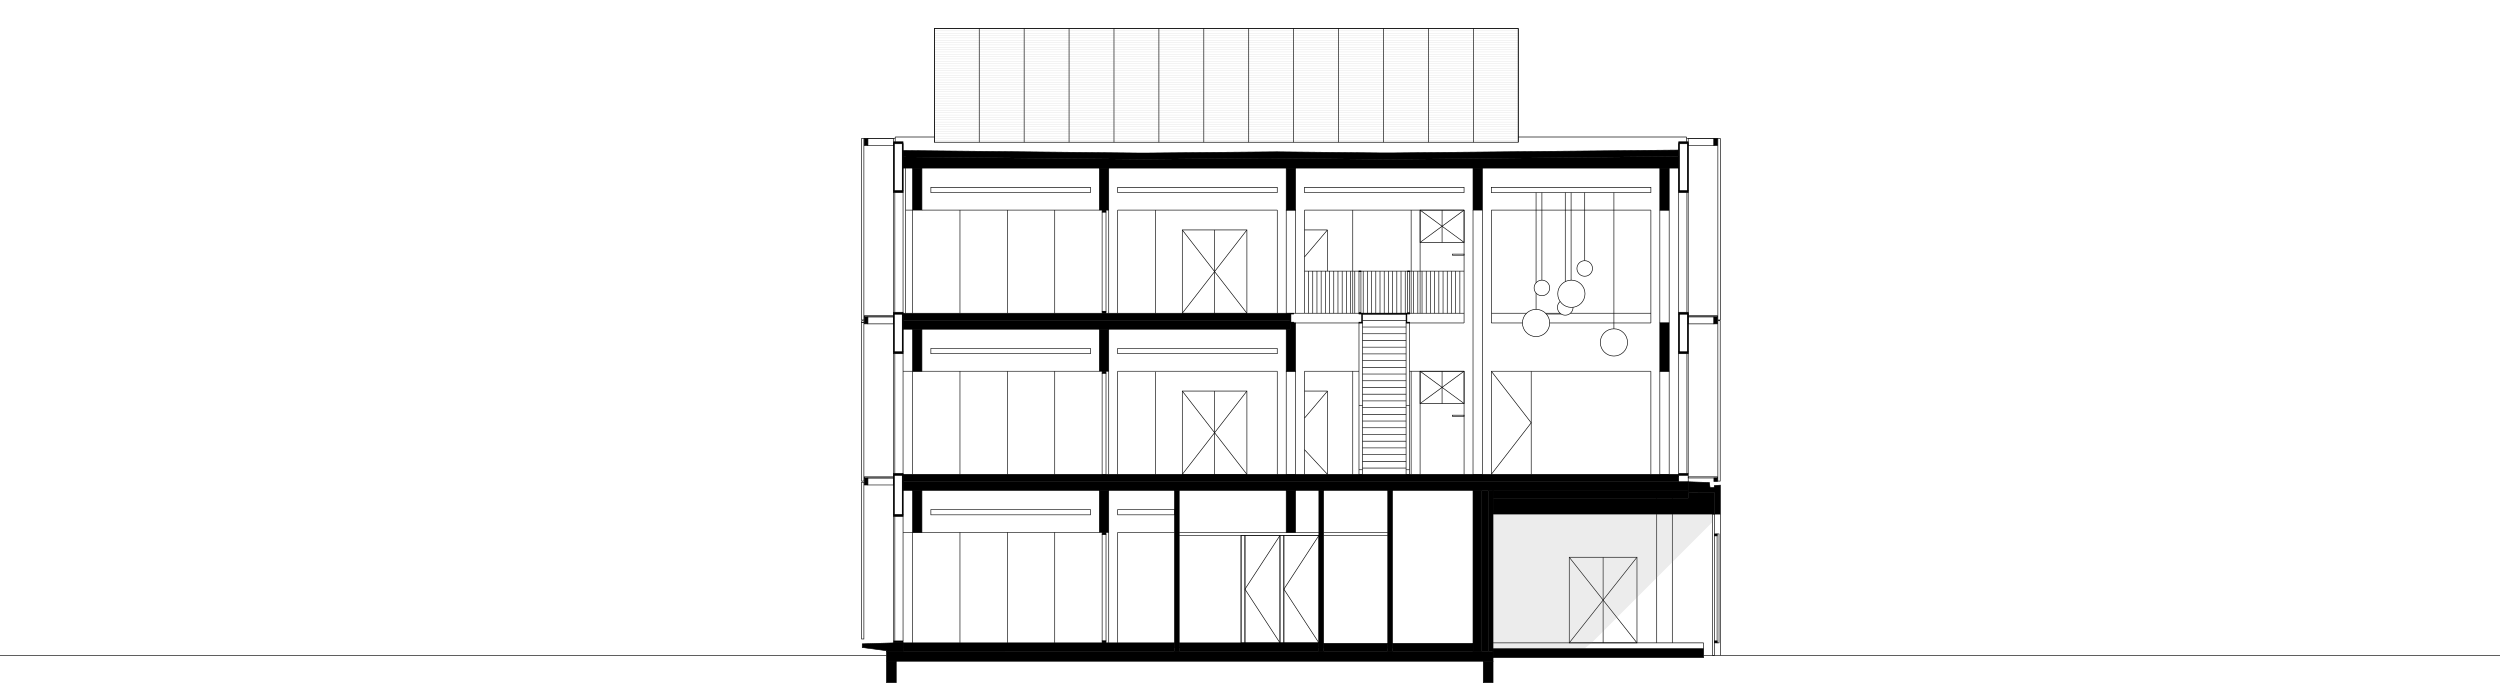 <svg xmlns="http://www.w3.org/2000/svg" xmlns:xlink="http://www.w3.org/1999/xlink" width="7280" height="2030" viewBox="0 0 728 203" xmlns:v="https://vecta.io/nano"><style><![CDATA[.F{stroke:#000}.G{stroke-width:.181}.H{fill-rule:evenodd}.I{stroke-miterlimit:10}]]></style><g fill="none"><g class="F G I"><path d="M361.397 155.927h1.133v31.28h-1.133zm32.527-94.747v30.056m16.999-30.056v30.056m2.607-29.999v29.977m0 46.92V108.1"/><path d="M379.87 78.951h46.467m-45.288 0v12.263m1.224-12.263v12.263m1.224-12.263v12.263m1.224-12.263v12.263m1.224-12.263v12.263m1.224-12.263v12.263m1.224-12.263v12.263m1.224-12.263v12.263M336.464 61.18v30.033"/><path d="M379.87 66.96h6.687m0 0v11.991m-6.687-4.121l6.687-7.869m-42.273 46.919h18.813v24.253h-18.813z"/><path d="M344.284 113.88l18.813 24.253"/><path d="M344.284 138.134l18.813-24.253"/><path d="M353.69 113.88v24.253m26.18-24.253h6.687m0 0v24.253m0 .001l-6.687-7.189"/><path d="M379.87 121.75l6.687-7.869m26.973-5.781h12.807v9.406H413.53zm43.435 54.174h19.72v24.933h-19.72z"/><path d="M466.825 162.274v24.933"/><path d="M456.965 162.274l19.72 24.933"/><path d="M456.965 187.207l19.72-24.933m-210.942-7.254v32.187m0-79.107v30.033m13.799 16.887v32.187m13.798-32.187v32.187m13.798-32.187v32.187M279.542 108.1v30.033M293.34 108.1v30.033m13.798-30.033v30.033m29.326-29.863v29.863m57.46-30.033v30.056m16.999-30.056v30.033m9.01-30.033v9.406"/><path d="M413.53 108.1l6.403 4.703-6.403 4.703m12.807-9.406l-6.403 4.703 6.403 4.703m-3.4 3.401h3.4v.34h-3.4zM413.53 61.18h12.807v9.406H413.53z"/><path d="M419.933 61.18v9.406"/><path d="M413.53 61.18l6.403 4.703-6.403 4.703m12.807-9.406l-6.403 4.703 6.403 4.703m-3.4 3.401h3.4v.34h-3.4zm-32.096 4.964v12.263m1.224-12.263v12.263m1.224-12.263v12.263m1.224-12.263v12.263m2.448-12.263v12.263m1.224-12.263v12.263m1.224-12.263v12.263m1.224-12.263v12.263m1.224-12.263v12.263m1.224-12.263v12.263m1.224-12.263v12.263m1.224-12.263v12.263m1.224-12.263v12.263m1.224-12.263v12.263m1.224-12.263v12.263m2.448-12.263v12.263m1.224-12.263v12.263m1.224-12.263v12.263m1.224-12.263v12.263m1.224-12.263v12.263m1.224-12.263v12.263m1.224-12.263v12.263m1.224-12.263v12.263m1.224-12.263v12.263m1.224-12.263v12.263m1.224-12.263v12.263m1.224-12.263v12.263m29.496.226h-4.317m-4.405 16.66v30.033"/><path d="M434.27 108.1l11.617 15.017-11.617 15.017M265.743 61.18v30.033m13.799-30.033v30.033M293.34 61.18v30.033m13.798-30.033v30.033m-54.428 1.055h7.491v2.04h-7.491zm0 46.92h7.491v2.04h-7.491zm0-98.861h7.491v2.04h-7.491zm238.895 51.941h7.491v2.04h-7.491zm0-51.941h7.491v2.04h-7.491z"/></g><g opacity=".5" stroke="gray" stroke-width=".057" class="I"><path d="M272.072 8.288h170.036v33.127H272.072z"/><path d="M272.072 8.33h170.036m-170.036.68h170.036m-170.036.68h170.036m-170.036.68h170.036m-170.036.68h170.036m-170.036.68h170.036m-170.036.68h170.036m-170.036.68h170.036m-170.036.68h170.036m-170.036.68h170.036m-170.036.68h170.036m-170.036.68h170.036m-170.036.68h170.036m-170.036.68h170.036m-170.036.68h170.036m-170.036.68h170.036m-170.036.68h170.036m-170.036.68h170.036m-170.036.68h170.036m-170.036.68h170.036m-170.036.68h170.036m-170.036.68h170.036m-170.036.68h170.036m-170.036.68h170.036m-170.036.68h170.036m-170.036.68h170.036m-170.036.68h170.036m-170.036.68h170.036m-170.036.68h170.036m-170.036.68h170.036m-170.036.68h170.036m-170.036.68h170.036m-170.036.68h170.036m-170.036.68h170.036m-170.036.68h170.036m-170.036.68h170.036m-170.036.68h170.036m-170.036.68h170.036m-170.036.68h170.036m-170.036.68h170.036m-170.036.68h170.036m-170.036.68h170.036m-170.036.68h170.036m-170.036.68h170.036m-170.036.68h170.036m-170.036.68h170.036m-170.036.68h170.036m-170.036.68h170.036m-170.036.68h170.036"/></g><g class="F G I"><path d="M298.231 8.288v33.127m26.16-33.127v33.127m-13.08-33.127v33.127M285.152 8.288v33.127m52.319-33.127v33.127M363.63 8.288v33.127M350.55 8.288v33.127m26.16-33.127v33.127m26.159-33.127v33.127m-13.08-33.127v33.127m26.16-33.127v33.127m13.08-33.127v33.127M372.73 155.927h1.133v31.28h-1.133z"/><path d="M373.863 155.927h10.2v31.28h-10.2zm-11.333 0h10.2v31.28h-10.2z"/><path d="M372.73 155.927l-10.2 15.64 10.2 15.64m11.333-31.28l-10.2 15.64 10.2 15.64M344.284 66.96h18.813v24.253h-18.813z"/><path d="M344.284 66.96l18.813 24.253"/><path d="M344.284 91.214l18.813-24.253"/><path d="M353.69 66.96v24.253"/><path d="M-63.695-164.804h841.5v595h-841.5z"/></g><circle cx="461.47" cy="78.18" r="2.267" class="F G"/><circle cx="447.303" cy="94.048" r="3.967" class="F G"/><circle cx="457.584" cy="85.546" r="3.967" class="F G"/><circle cx="449.003" cy="83.847" r="2.267" class="F G"/><path d="M461.47 75.914V56.08m8.5 39.667V56.08m-20.967 25.5v-25.5m8.5 25.5v-25.5m-10.2 34.001v-4.735m0-2.998V56.08" class="I F G"/><circle cx="469.97" cy="99.714" r="3.967" class="F G"/><g class="I F G"><path d="M455.803 82.002V56.08M454.32 87.8c-.947.819-1.05 2.251-.23 3.197s2.251 1.05 3.197.23a2.27 2.27 0 0 0 .783-1.744M260.201 41.857V186.64m2.766 0V41.857m8.103 12.693h46.467v1.53H271.07z"/><path d="M325.47 54.55h46.467v1.53H325.47zm54.4 0h46.467v1.53H379.87zm54.4 0h46.467v1.53H434.27zm-163.2 46.92h46.467V103H271.07zm54.4 0h46.467V103H325.47zm54.4 6.63h15.866m38.534 0h46.467m-220.06-66.81v-1.394m0 0l11.395-.002m170.036.002h49.022m0 0v1.394M325.47 108.1h46.467m-108.97 0h57.177M488.84 41.857v95.993m2.765.057v-96.05M271.07 148.39h46.467v1.53H271.07zm54.4 0h16.547v1.53H325.47zm0 6.63h16.547"/><path d="M374.543 61.18h2.72v30.033h-2.72zM262.967 187.207h79.05v1.36h-79.05zm237.274-146.88h.714v52.847h-.714zm0 53.074h.68v46.693h-.68zm-.226 62.073h.567v31.733h-.567zm-65.246-5.78h64.475"/><path d="M434.769 148.787h64.475m-12.274.907v37.513m-4.533 0v-37.513M260.575 56.08v34.85m0 12.07v34.85m0 12.524v36.267M431.663 61.18v76.953h-2.72V61.18"/><path d="M483.343 108.1h2.72v30.033h-2.72zm0-46.92h2.72m0 0v32.867m0 0h-2.72"/><path d="M483.343 94.047V61.18M272.072 41.415V8.288m0 0h170.036m0 0v33.127M325.47 61.18h46.467m62.333 0h46.467m-212.274 0h51.68m.794.567h1.133v28.9h-1.133zm-70.052-21.42h.68v52.847h-.68zm0 53.527h.68v46.24h-.68zm0 46.58h.68v45.639h-.68z"/><path d="M480.737 91.214h-23.434m-2.999 0h-4.226m-5.55 0H434.27m-7.933 0h-49.073m2.606-30.034v30.033m-5.327 16.887h2.72v30.033h-2.72zm-108.8-46.92h-2.04m0-12.24v42.273m59.16-30.033v30.033m2.607-30.033v30.033m46.467-30.033v30.033M434.27 61.18v30.033m46.467-30.033v32.867m-159.8 14.053h1.133v.567h-1.133z"/><path d="M320.937 108.667h1.133v29.467h-1.133zm4.533-.567v30.033m46.467-30.033v30.033m7.933-30.033v30.033m15.866-44.086h1.02v44.087h-1.02z"/><path d="M396.756 105.012l12.693-.001m-12.693 1.956h12.693m-12.693 1.955h12.693m-12.693 1.955h12.693m-12.693 1.955h12.693m-12.693 1.955h12.693m-12.693 1.955h12.693m-12.693 1.955h12.693m-12.693 1.955h12.693m-12.693 1.955h12.693m-12.693 1.955h12.693m-12.693 1.955h12.693m-12.693 1.955h12.693m-12.693 1.955h12.693m-12.693 1.955h12.693m-12.693 1.955h12.693m-12.693 1.955h12.693m-66.072 18.728h40.686m1.36 0h18.7m-60.746.907h40.686m1.36 0h18.7m-78.653-.907v32.187m-4.533-31.62h1.133v31.053h-1.133zm180.018-5.893v41.14M491.231 56.08v34.85m0 12.07v34.907"/><path d="M395.736 78.951h.567v12.14h-.567zm1.02 22.151l12.693-.001m-12.693 1.956h12.693m-12.693-5.865l12.693-.001m-12.693 1.956h12.693m-12.693-5.866h12.693m-12.693 1.956h12.693m-86.586 59.783v32.187m177.378-146.88h-9.111m-239.565 0h9.112m2.29 114.693h57.177m175.938 33.887v-1.7m0 0h-61.313"/><path d="M482.437 148.787v-3.74m4.533 3.74v-3.74M322.863 108.1v30.033M434.27 108.1v30.033"/><path d="M262.967 138.134H488.84v.623H262.967zm228.638.283v1.87m-2.765-1.842v1.842m-8.103-32.187v30.033m0-44.086H451.27m-7.933 0h-9.067m-7.933 0H410.47m-14.734 0h-19.039m57.573-2.833v2.833"/><path d="M426.337 91.214v2.833M379.87 61.18h46.467m0 0v30.033M410.47 108.1h15.867m0 0v30.033M251.684 91.928h8.517v.34h-8.517zm0 46.92h8.517v.34h-8.517zm239.921-46.92h8.517v.34h-8.517zm0 46.92h8.517v.34h-8.517zM272.072 8.288h170.036v33.127H272.072zm226.605 141.406h.567v41.142h-.567zm-114.614-6.914h1.36v46.92h-1.36zm-22.666 13.147v31.28"/><path d="M409.902 78.951h.567v12.263h-.567zm-.452 15.096h1.02v44.087h-1.02z"/><path d="M410.47 118.126h-1.02m-12.694 0h-1.02m14.734 18.666h-1.02m-12.694 0h-1.02M262.967 43.827l68.175.732h3.391l37.301-.355 30.252.326h3.395l83.359-.834m-54.071 99.084h56.837v2.267h-56.837zm-91.392 44.427h40.686v1.36h-40.686zm42.046.136h18.7v1.36h-18.7zm20.06 0h23.46v1.36h-23.46zM262.967 91.214h112.71m0 0v.623m0 0h-112.71"/><path d="M262.967 91.837v-.623"/></g></g><g class="H"><path d="M265.743 48.94h2.72v12.24h-2.72V48.94m54.4 0h2.72v12.24h-2.72V48.94m-54.4 46.92h2.72v12.24h-2.72V95.86m54.4 0h2.72v12.24h-2.72V95.86m-54.4 46.92h2.72v12.24h-2.72v-12.24m54.4 0h2.72v12.24h-2.72v-12.24m54.4 0h2.72v12.24h-2.72v-12.24m0-46.92h1.133v-1.813h1.587V108.1h-2.72V95.86m0-46.92h2.72v12.24h-2.72V48.94m54.4 0h2.72v12.24h-2.72V48.94m54.4 45.107h2.72V108.1h-2.72V94.047m0-45.107h2.72v12.24h-2.72V48.94z"/><path d="M260.201 150.374h2.765v-.561h-2.765v.561m0-12.523h2.765v.567h-2.765v-.567m0-46.92h2.765v.567h-2.765v-.567m0 11.503h2.765V103h-2.765v-.567m0-46.92h2.765v.567h-2.765v-.567m0-14.223h2.765v.567h-2.765v-.567m228.639 0h2.765v.567h-2.765v-.567m0 14.223h2.765v.567h-2.765v-.567m0 35.417h2.765v.567h-2.765v-.567m0 11.503h2.765V103h-2.765v-.567m0 35.417h2.765v.567h-2.765v-.567z"/></g><path d="M260.201 186.64h2.765v.567h-2.765zm2.766-93.273h112.71v2.493h-112.71z"/><path d="M262.967 48.94H488.84v-3.4l-85.057.889-35.359-.391-35.351.354-70.106-.692v3.241z" class="H"/><path d="M258.146 189.71h176.622v2.833H258.146zm0 2.844h2.833v6.233h-2.833z"/><path d="M499.244 155.474h.771v.582h-.771v-.582m0 31.152h.771v.582h-.771v-.582z" class="H"/><path d="M433.409 142.78h1.36v46.92h-1.36z"/><path d="M491.605 140.299l6.154.215.215 1.451h1.167l.102-.567 1.712-.125v8.421h-1.712v-6.369l-7.638.023v-.567-2.482z" class="H"/><path d="M434.769 188.907h61.313v2.569h-61.313zM320.937 61.18h1.133v.567h-1.133z"/><path d="M320.937 155.02h1.133v.567h-1.133v-.567m0 31.62h1.133v.567h-1.133v-.567m0-78.54h1.133v.567h-1.133v-.567zm21.08 34.68h1.36v46.92h-1.36v-46.92m63.466 0h-1.36v46.92h1.36v-46.92z" class="H"/><path d="M431.935 192.534h2.833v6.233h-2.833zm-168.968-52.247h228.639v2.493H262.967z"/><g class="H"><use xlink:href="#B"/><path d="M251.69 141.228h1.02v-2.04h-1.02v2.04m0-46.92h1.02v-2.04h-1.02v2.04m0-51.941h1.02v-2.04h-1.02v2.04zm248.427 97.841h-1.02v-1.02h1.02v1.02m0-45.9h-1.02v-2.04h1.02v2.04m0-51.941h-1.02v-2.04h1.02v2.04z"/></g><path d="M320.937 90.647h1.133v.567h-1.133z"/><use xlink:href="#C" class="H"/><path d="M384.063 142.78h1.36v46.92h-1.36zm12.693-51.566h12.693v.295h-12.693zm-1.019-12.263h.566v.123h-.566zm14.166 0h.566v.123h-.566zm-14.166 12.14h.566v.123h-.566zm14.166 0h.566v.123h-.566z"/><g class="H"><use xlink:href="#B" x="33.773"/><path d="M395.736 91.214v.227h.793v2.38h-.793v.227h1.02v-2.833h-1.02z"/></g><path d="M428.944 142.78h2.425v46.921h-2.425z"/><use xlink:href="#D"/><use xlink:href="#D" x="2.539"/><use xlink:href="#E"/><use xlink:href="#E" x="2.539"/><path d="M260.201 138.417h.227v11.396h-.227zm2.539 0h.227v11.396h-.227z"/><use xlink:href="#D" x="228.639"/><use xlink:href="#D" x="231.178"/><use xlink:href="#E" x="228.639"/><use xlink:href="#E" x="231.178"/><path d="M488.84 43.697l-83.359.834h-3.395l-30.252-.326-37.301.355h-3.391l-68.175-.732V45.7l70.107.692 35.351-.353 35.359.391 85.057-.889v-1.843m-113.163 48.14h-112.71v1.53h112.71v-1.53m0-.623h-112.71v.623h112.71v-.623m113.163 47.543H262.967v1.53H488.84v-1.53m0-.623H262.967v.623H488.84v-.623m2.765 4.647h-56.837v2.267h56.837v-2.267zm-149.588 44.425h-79.048l-.002 1.257v.103h79.05v-1.36m0 1.36h-79.05l-.002 1.153 79.053-.009v-1.144m42.046-1.36h-40.686v1.36h40.686v-1.36m0 1.36h-40.686v1.144l40.686-.005v-1.139m20.06-1.224h-18.7v1.36h18.7v-1.36m0 1.36h-18.7v1.003l18.7-.002v-1.001m24.82-1.36h-23.46v1.36h23.46v-1.36m0 1.36h-23.46v1.001l23.46-.003v-.998z" class="H"/><path d="M431.369 142.78h2.04v46.92h-2.04z"/><path d="M499.244 143.324l-7.638.023v1.7h-4.635v3.74h12.274v-5.463m-12.274 1.723h-4.533v3.74h4.533v-3.74m-4.533 0h-47.668v3.74h47.668v-3.74m16.807 3.74h-64.475v.907h64.475v-.907z" class="H"/><g fill="none" class="F G I"><use xlink:href="#F"/><path d="M260.201 41.29h2.765v.567h-2.765zm0 14.224h2.765v.567h-2.765zm0 35.416h2.765v.567h-2.765zm0 11.504h2.765V103h-2.765zm0 35.416h2.765v.567h-2.765zm0 11.963h2.765v.561h-2.765zm0 36.827h2.765v.567h-2.765z"/><use xlink:href="#F" x="54.4"/><use xlink:href="#F" y="46.92"/><use xlink:href="#F" x="54.4" y="46.92"/><path d="M374.543 95.86h1.133v-1.813h1.587V108.1h-2.72V95.86z"/><use xlink:href="#F" x="108.8"/><use xlink:href="#F" x="163.2"/><path d="M262.967 93.367h112.71v2.493h-112.71zm220.376.68h2.72V108.1h-2.72z"/><use xlink:href="#F" x="217.6"/><path d="M488.84 41.29h2.765v.567h-2.765zm0 14.224h2.765v.567h-2.765zm0 35.416h2.765v.567h-2.765zm0 11.504h2.765V103h-2.765zm0 35.416h2.765v.567h-2.765z"/><use xlink:href="#F" y="93.84"/><use xlink:href="#F" x="54.4" y="93.84"/><use xlink:href="#F" x="108.8" y="93.84"/><path d="M262.967 48.94H488.84v-3.4l-85.057.889-35.359-.391-35.351.354-70.106-.692v3.241zm-4.821 140.77h176.622v2.833H258.146zm0 2.844h2.833v6.233h-2.833zm241.098-37.08h.771v.582h-.771zm-65.835-12.694h1.36v46.92h-1.36zm58.196-2.481l6.154.215.215 1.451h1.167l.102-.567 1.712-.125v8.421h-1.712v-6.369l-7.638.023v-.567-2.482h0z"/><path d="M434.769 188.907h61.313v2.569h-61.313zM320.937 61.18h1.133v.567h-1.133zm-70.052 32.232h.68v.442h-.68zm91.132 49.368h1.36v46.92h-1.36zm62.106 0h1.36v46.92h-1.36zm-83.186 12.24h1.133v.567h-1.133zm0 31.62h1.133v.567h-1.133zm110.998 5.894h2.833v6.233h-2.833zM262.967 91.837v-.623"/><path d="M262.967 140.287h228.639v2.493H262.967z"/><use xlink:href="#B"/><path d="M251.69 92.268h1.02v2.04h-1.02zm0 46.92h1.02v2.04h-1.02zm0-98.861h1.02v2.04h-1.02zm247.407 51.941h1.02v2.04h-1.02zm0 46.92h1.02v1.02h-1.02zm0-98.861h1.02v2.04h-1.02zm.147 146.298h.771v.582h-.771zM320.937 90.647h1.133v.567h-1.133z"/><use xlink:href="#C"/><path d="M396.756 91.214h12.693v.295h-12.693zm-1.019-12.263h.566v.123h-.566zm14.166 0h.566v.123h-.566zm-14.166 12.14h.566v.123h-.566zm14.166 0h.566v.123h-.566z"/><use xlink:href="#B" x="33.773"/><path d="M395.736 91.214v.227h.793v2.38h-.793v.227h1.02v-2.833h-1.02zm33.208 51.566h2.425v46.921h-2.425z"/><use xlink:href="#D"/><use xlink:href="#D" x="2.539"/><use xlink:href="#E"/><use xlink:href="#E" x="2.539"/><path d="M260.201 138.417h.227v11.396h-.227zm2.539 0h.227v11.396h-.227zm228.865-46.58v-.623"/><use xlink:href="#D" x="228.639"/><use xlink:href="#D" x="231.178"/><use xlink:href="#E" x="228.639"/><use xlink:href="#E" x="231.178"/><path d="M258.146 190.836H-63.695m841.5 0H496.082"/></g><path d="M498.677 149.694h-63.908v39.213l26.8-.197 1.956-1.544 35.153-35.153v-2.32" fill="gray" opacity=".15"/><defs ><path id="B" d="M376.697 91.214v.227h-.793v2.38h.793v.227h-1.02v-2.833h1.02z"/><path id="C" d="M261.435 187.207h-1.065l-9.275.281-.006 1.07 7.059.916v.246h4.816l.005-2.513h-1.534z"/><path id="D" d="M260.201 91.497h.227v10.937h-.227z"/><path id="E" d="M260.201 41.857h.227v13.657h-.227z"/><path id="F" d="M265.743 48.94h2.72v12.24h-2.72z"/></defs></svg>